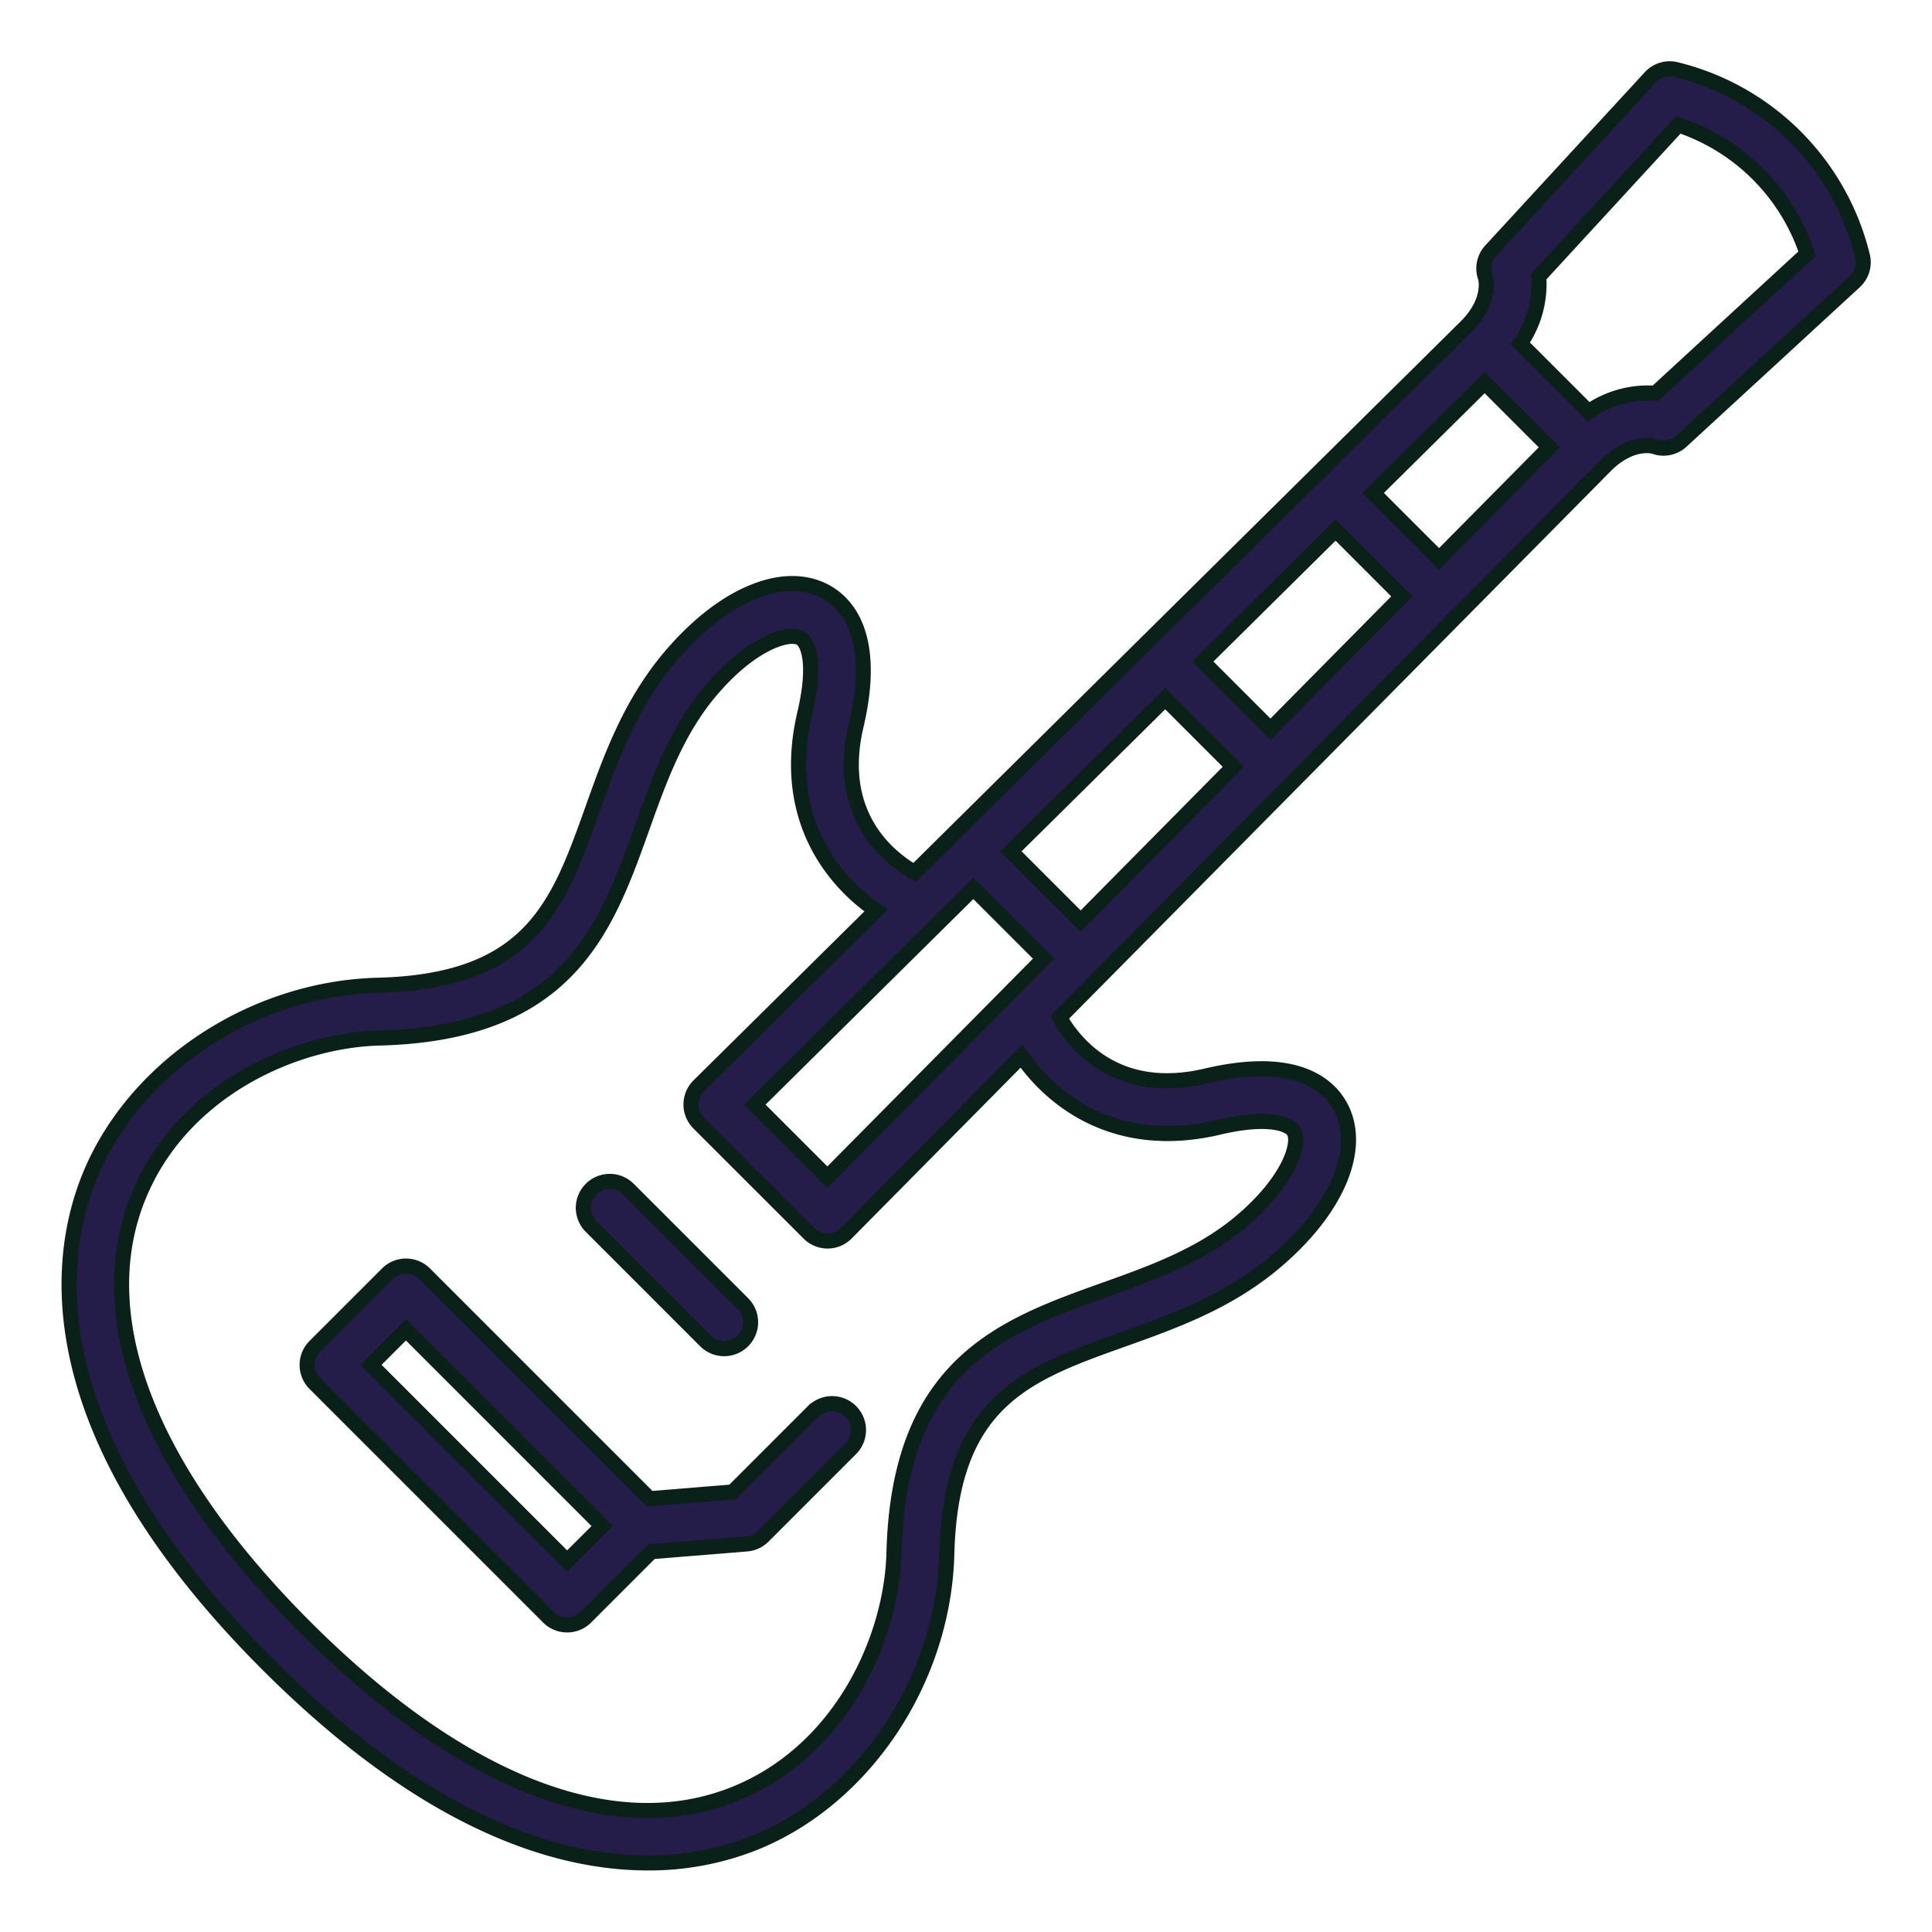 <?xml version="1.0" encoding="UTF-8"?> <svg xmlns="http://www.w3.org/2000/svg" width="128" height="128" viewBox="0 0 128 128"> <title>ELECTRIC GUITAR</title> <g> <path d="M123.415,17.06A16.823,16.823,0,0,0,110.94,4.585a1.752,1.752,0,0,0-1.6.537L98.771,16.6a1.752,1.752,0,0,0-.354,1.792c.006.014.453,1.511-1.283,3.248L75.98,42.569l-.015.013-.012.014L60.588,57.8c-1.778-1.027-5.253-3.844-3.87-9.719,1.44-6.123-.725-8.232-2.144-8.944-2.776-1.392-6.782.342-10.211,4.421-2.634,3.132-3.895,6.665-5.114,10.081-2.27,6.355-4.062,11.375-14.206,11.637-8.359.216-16.236,5.475-19.156,12.789C3.718,83.5,2.372,94.907,17.733,110.267c10.425,10.426,19.03,13.155,25.183,13.155a18.878,18.878,0,0,0,7.023-1.309c7.314-2.92,12.573-10.8,12.789-19.156.262-10.144,5.282-11.936,11.637-14.206,3.416-1.219,6.949-2.48,10.081-5.114,4.078-3.428,5.813-7.436,4.421-10.211-.712-1.419-2.821-3.584-8.944-2.144-5.88,1.386-8.684-2.057-9.721-3.868l36.155-36.548c1.7-1.7,3.132-1.317,3.248-1.283a1.752,1.752,0,0,0,1.792-.354l11.481-10.567A1.75,1.75,0,0,0,123.415,17.06ZM84.173,48.315l-4.488-4.488,8.8-8.709,4.392,4.392ZM71.6,61.025,66.975,56.4,77.2,46.289,81.711,50.8ZM54.818,77.988l-4.806-4.806,14.475-14.32,4.651,4.651Zm25.907-3.3c3.432-.808,4.766-.187,5.014.307.424.846-.409,3.326-3.545,5.962-2.65,2.228-5.881,3.382-9.006,4.5-6.7,2.393-13.634,4.868-13.959,17.41-.148,5.728-3.524,13.177-10.587,16-8,3.2-18.1-.737-28.434-11.07S5.943,87.361,9.138,79.358c2.819-7.063,10.268-10.439,16-10.587,12.542-.325,15.017-7.256,17.41-13.959,1.116-3.125,2.27-6.356,4.5-9.006,2.637-3.136,5.12-3.967,5.962-3.545.494.248,1.114,1.583.307,5.014-1.573,6.685,1.669,10.942,4.723,13.047L46.3,71.931a1.749,1.749,0,0,0-.006,2.481l7.3,7.295a1.746,1.746,0,0,0,1.237.513h0a1.751,1.751,0,0,0,1.239-.519L67.678,69.966C69.784,73.018,74.041,76.26,80.725,74.689ZM95.344,37.022l-4.366-4.366,7.386-7.307,4.287,4.287Zm14.334-10.968a6.883,6.883,0,0,0-4.434,1.225l-4.523-4.523a6.877,6.877,0,0,0,1.225-4.434l9.245-10.046a13.44,13.44,0,0,1,8.533,8.533Z" fill="#241c49" stroke="#0a2119" stroke-miterlimit="10"></path> <path d="M46.74,88.839a1.75,1.75,0,1,0,2.475-2.475l-7.579-7.579a1.75,1.75,0,0,0-2.475,2.475Z" fill="#241c49" stroke="#0a2119" stroke-miterlimit="10"></path> <path d="M53.883,93.507l-5.341,5.34-5.507.447-14.9-14.9a1.748,1.748,0,0,0-2.474,0l-4.8,4.8a1.751,1.751,0,0,0,0,2.475l15.474,15.474a1.752,1.752,0,0,0,2.475,0l4.341-4.341,6.313-.513a1.744,1.744,0,0,0,1.1-.507l5.8-5.8a1.749,1.749,0,1,0-2.474-2.474Zm-16.308,9.917-13-13,2.32-2.32,13,13Z" fill="#241c49" stroke="#0a2119" stroke-miterlimit="10"></path> </g> </svg> 